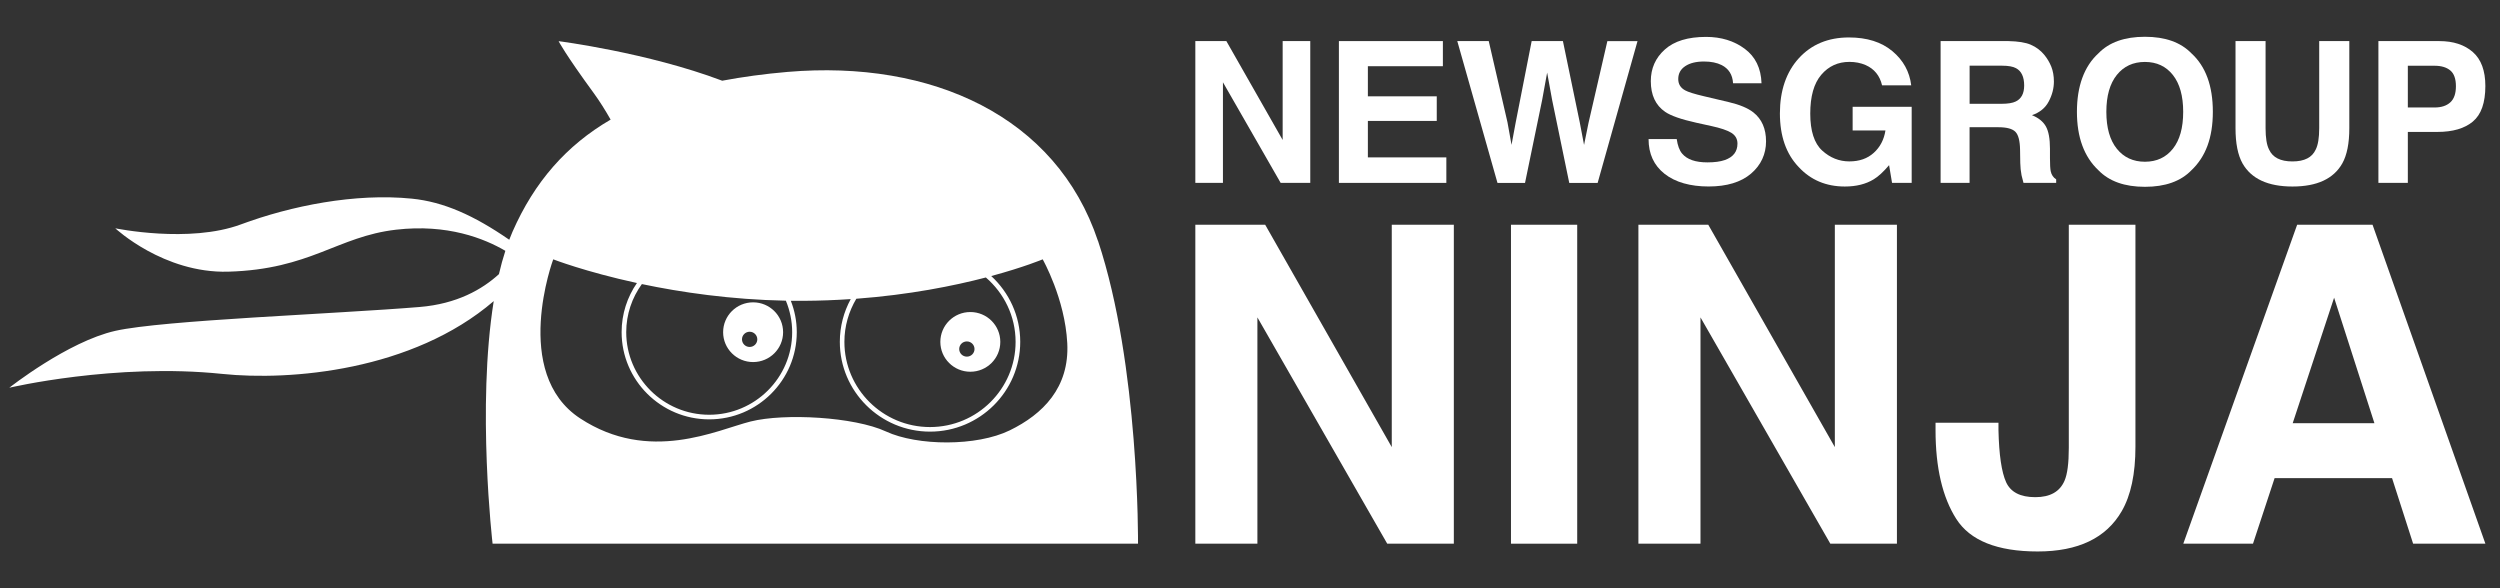 <svg width="204" height="48" viewBox="0 0 204 48" fill="none" xmlns="http://www.w3.org/2000/svg">
<rect x="0" y="0" width="204" height="48" fill="#333333" stroke="none"/>
<g clip-path="url(#clip0_1118_851)">
<path d="M89.594 19.661C86.209 9.505 76.053 4.864 64.265 5.868C62.36 6.03 60.593 6.275 58.93 6.586C58.926 6.586 58.919 6.582 58.913 6.579C52.812 4.28 45.582 3.359 45.582 3.359C45.582 3.359 46.082 4.36 48.467 7.621C48.929 8.256 49.388 8.987 49.827 9.76C46.227 11.855 43.612 14.833 41.821 18.909C41.727 19.119 41.641 19.343 41.555 19.564C38.66 17.566 36.199 16.472 33.608 16.21C28.984 15.744 23.752 16.793 19.66 18.311C15.429 19.878 9.407 18.629 9.407 18.629C9.407 18.629 13.344 22.314 18.624 22.169C25.333 21.98 27.52 19.298 32.317 18.743C36.506 18.256 39.522 19.461 41.237 20.468C41.041 21.072 40.865 21.707 40.713 22.37C39.353 23.612 37.29 24.799 34.239 25.051C27.341 25.62 13.3 26.121 9.411 26.997C5.525 27.874 0.759 31.639 0.759 31.639C0.759 31.639 9.4 29.603 18.127 30.51C23.68 31.09 33.656 30.269 40.288 24.571C38.898 33.229 40.195 44.365 40.195 44.365H92.862C92.862 44.365 92.986 29.82 89.601 19.664L89.594 19.661ZM82.872 27.898C82.872 31.732 79.738 34.848 75.887 34.848C72.036 34.848 68.903 31.728 68.903 27.898C68.903 26.614 69.262 25.413 69.876 24.378C74.214 24.054 77.827 23.326 80.446 22.642C81.926 23.919 82.872 25.796 82.872 27.898ZM64.127 24.537C64.455 25.331 64.641 26.197 64.641 27.104C64.641 30.821 61.604 33.844 57.87 33.844C54.137 33.844 51.1 30.821 51.1 27.104C51.1 25.641 51.576 24.288 52.377 23.181C55.558 23.85 59.603 24.447 64.13 24.537H64.127ZM82.395 35.117C79.7 36.435 74.862 36.397 72.291 35.207C69.721 34.016 64.016 33.702 61.256 34.392C58.498 35.083 52.981 37.84 47.339 34.14C41.696 30.441 45.144 21.162 45.144 21.162C45.144 21.162 47.742 22.173 51.973 23.094C51.186 24.237 50.724 25.617 50.724 27.104C50.724 31.028 53.93 34.22 57.87 34.22C61.811 34.22 65.017 31.028 65.017 27.104C65.017 26.2 64.841 25.341 64.531 24.544C64.886 24.547 65.241 24.551 65.6 24.547C66.925 24.54 68.199 24.488 69.42 24.406C68.854 25.444 68.53 26.631 68.53 27.894C68.53 31.935 71.832 35.221 75.891 35.221C79.949 35.221 83.251 31.932 83.251 27.894C83.251 25.772 82.337 23.864 80.884 22.525C83.569 21.8 85.084 21.162 85.084 21.162C85.084 21.162 86.902 24.361 87.089 27.998C87.278 31.635 85.091 33.802 82.395 35.117Z" fill="white"/>
<path d="M79.179 30.334C80.531 30.334 81.625 29.244 81.625 27.898C81.625 26.552 80.531 25.462 79.179 25.462C77.826 25.462 76.732 26.552 76.732 27.898C76.732 29.244 77.826 30.334 79.179 30.334ZM78.896 27.86C79.241 27.86 79.52 28.139 79.52 28.481C79.52 28.823 79.241 29.102 78.896 29.102C78.55 29.102 78.271 28.823 78.271 28.481C78.271 28.139 78.55 27.86 78.896 27.86Z" fill="white"/>
<path d="M61.454 29.544C62.807 29.544 63.901 28.453 63.901 27.108C63.901 25.762 62.807 24.671 61.454 24.671C60.101 24.671 59.007 25.762 59.007 27.108C59.007 28.453 60.101 29.544 61.454 29.544ZM61.171 27.07C61.516 27.07 61.796 27.349 61.796 27.691C61.796 28.032 61.516 28.312 61.171 28.312C60.826 28.312 60.546 28.032 60.546 27.691C60.546 27.349 60.826 27.07 61.171 27.07Z" fill="white"/>
<path d="M97.539 3.353H100.071L104.665 11.421V3.353H106.918V14.924H104.502L99.792 6.714V14.924H97.539V3.353Z" fill="white"/>
<path d="M117.739 5.403H111.618V7.86H117.239V9.868H111.618V12.843H118.022V14.924H109.254V3.353H117.739V5.403Z" fill="white"/>
<path d="M121.481 3.353L123.01 9.978L123.341 11.821L123.676 10.017L124.984 3.353H127.534L128.907 9.978L129.259 11.825L129.618 10.051L131.161 3.356H133.621L130.367 14.927H128.051L126.654 8.16L126.247 5.924L125.839 8.16L124.442 14.927H122.195L118.914 3.353H121.481Z" fill="white"/>
<path d="M136.821 11.352C136.897 11.88 137.042 12.277 137.263 12.535C137.663 13.012 138.35 13.25 139.323 13.25C139.906 13.25 140.379 13.188 140.741 13.06C141.432 12.818 141.777 12.373 141.777 11.717C141.777 11.335 141.608 11.041 141.269 10.831C140.931 10.627 140.396 10.448 139.665 10.289L138.412 10.013C137.18 9.74 136.335 9.443 135.876 9.126C135.096 8.591 134.706 7.759 134.706 6.621C134.706 5.585 135.085 4.723 135.852 4.039C136.614 3.353 137.736 3.011 139.213 3.011C140.448 3.011 141.501 3.335 142.37 3.981C143.24 4.626 143.699 5.565 143.74 6.793H141.418C141.376 6.096 141.062 5.603 140.486 5.309C140.099 5.116 139.62 5.019 139.047 5.019C138.409 5.019 137.898 5.144 137.518 5.396C137.139 5.648 136.945 5.996 136.945 6.448C136.945 6.862 137.132 7.169 137.508 7.373C137.749 7.508 138.26 7.67 139.044 7.853L141.073 8.332C141.963 8.543 142.629 8.822 143.074 9.171C143.764 9.716 144.109 10.503 144.109 11.535C144.109 12.566 143.702 13.471 142.884 14.168C142.066 14.865 140.914 15.217 139.423 15.217C137.932 15.217 136.7 14.872 135.831 14.185C134.958 13.498 134.523 12.553 134.523 11.348H136.832L136.821 11.352Z" fill="white"/>
<path d="M153.577 6.965C153.394 6.175 152.945 5.623 152.235 5.309C151.838 5.137 151.396 5.05 150.909 5.05C149.978 5.05 149.212 5.402 148.615 6.103C148.014 6.807 147.717 7.863 147.717 9.271C147.717 10.679 148.042 11.697 148.691 12.287C149.339 12.877 150.078 13.17 150.903 13.17C151.727 13.17 152.38 12.939 152.897 12.473C153.415 12.007 153.736 11.396 153.853 10.644H151.175V8.715H155.993V14.923H154.391L154.15 13.477C153.684 14.026 153.266 14.409 152.894 14.633C152.255 15.023 151.472 15.22 150.54 15.22C149.008 15.22 147.752 14.688 146.772 13.629C145.75 12.563 145.24 11.103 145.24 9.253C145.24 7.404 145.754 5.882 146.786 4.75C147.818 3.622 149.181 3.056 150.875 3.056C152.345 3.056 153.525 3.428 154.419 4.174C155.309 4.919 155.823 5.851 155.955 6.965H153.577Z" fill="white"/>
<path d="M165.717 3.653C166.142 3.836 166.504 4.105 166.801 4.461C167.046 4.754 167.239 5.078 167.384 5.434C167.525 5.789 167.598 6.196 167.598 6.652C167.598 7.201 167.46 7.742 167.18 8.274C166.904 8.805 166.445 9.181 165.807 9.399C166.342 9.613 166.718 9.92 166.942 10.313C167.163 10.707 167.277 11.31 167.277 12.121V12.898C167.277 13.426 167.298 13.785 167.339 13.975C167.401 14.271 167.553 14.492 167.784 14.634V14.924H165.117C165.044 14.668 164.992 14.461 164.958 14.302C164.896 13.978 164.861 13.647 164.854 13.305L164.837 12.228C164.827 11.49 164.699 11 164.454 10.752C164.209 10.507 163.75 10.382 163.077 10.382H160.717V14.92H158.353V3.353H163.888C164.678 3.37 165.289 3.467 165.714 3.65L165.717 3.653ZM160.72 5.365V8.47H163.322C163.84 8.47 164.226 8.408 164.485 8.281C164.944 8.06 165.172 7.625 165.172 6.976C165.172 6.276 164.951 5.803 164.509 5.565C164.261 5.43 163.888 5.361 163.391 5.361H160.724L160.72 5.365Z" fill="white"/>
<path d="M178.818 13.895C177.945 14.796 176.682 15.244 175.025 15.244C173.369 15.244 172.11 14.796 171.233 13.895C170.06 12.791 169.477 11.2 169.477 9.122C169.477 7.045 170.063 5.413 171.233 4.35C172.106 3.449 173.369 3.001 175.025 3.001C176.682 3.001 177.941 3.449 178.818 4.35C179.984 5.413 180.568 7.004 180.568 9.122C180.568 11.241 179.984 12.791 178.818 13.895ZM177.306 12.139C177.869 11.431 178.148 10.427 178.148 9.126C178.148 7.825 177.866 6.824 177.306 6.117C176.744 5.409 175.985 5.054 175.025 5.054C174.066 5.054 173.304 5.406 172.734 6.113C172.165 6.821 171.878 7.825 171.878 9.126C171.878 10.427 172.165 11.434 172.734 12.139C173.304 12.846 174.07 13.198 175.025 13.198C175.981 13.198 176.744 12.846 177.306 12.139Z" fill="white"/>
<path d="M182.414 3.352H184.871V10.457C184.871 11.251 184.964 11.831 185.154 12.2C185.447 12.849 186.082 13.173 187.062 13.173C188.042 13.173 188.67 12.849 188.964 12.2C189.15 11.834 189.247 11.255 189.247 10.457V3.352H191.704V10.464C191.704 11.693 191.514 12.652 191.131 13.335C190.42 14.592 189.064 15.22 187.066 15.22C185.068 15.22 183.708 14.592 182.99 13.335C182.607 12.649 182.418 11.693 182.418 10.464V3.352H182.414Z" fill="white"/>
<path d="M201.79 9.916C201.114 10.482 200.144 10.765 198.888 10.765H196.479V14.924H194.078V3.353H199.043C200.189 3.353 201.1 3.65 201.783 4.247C202.463 4.844 202.805 5.768 202.805 7.018C202.805 8.384 202.467 9.347 201.79 9.913V9.916ZM199.944 5.748C199.637 5.492 199.209 5.365 198.657 5.365H196.479V8.771H198.657C199.209 8.771 199.637 8.633 199.944 8.353C200.251 8.077 200.403 7.635 200.403 7.035C200.403 6.434 200.251 6.003 199.944 5.748Z" fill="white"/>
<path d="M97.539 18.339H103.239L113.568 36.484V18.339H118.633V44.365H113.198L102.604 25.9V44.365H97.539V18.339Z" fill="white"/>
<path d="M128.7 44.365H123.296V18.339H128.7V44.365Z" fill="white"/>
<path d="M133.694 18.339H139.395L149.723 36.484V18.339H154.789V44.365H149.354L138.76 25.9V44.365H133.694V18.339Z" fill="white"/>
<path d="M163.075 34.496V35.096C163.12 37.108 163.327 38.523 163.696 39.341C164.066 40.159 164.859 40.569 166.077 40.569C167.296 40.569 168.079 40.121 168.465 39.227C168.697 38.696 168.814 37.802 168.814 36.542V18.339H174.252V36.453C174.252 38.665 173.88 40.421 173.131 41.715C171.865 43.903 169.58 45 166.278 45C162.975 45 160.76 44.113 159.631 42.343C158.503 40.573 157.94 38.157 157.94 35.096V34.496H163.079H163.075Z" fill="white"/>
<path d="M187.447 18.339H193.6L202.807 44.362H196.91L195.191 39.013H185.608L183.845 44.362H178.158L187.447 18.339ZM187.088 34.531H193.752L190.463 24.292L187.085 34.531H187.088Z" fill="white"/>
</g>
<defs>
<clipPath id="clip0_1118_851">
<rect width="202.5" height="48" fill="white" transform="translate(0.75)"/>
</clipPath>
</defs>
</svg>
